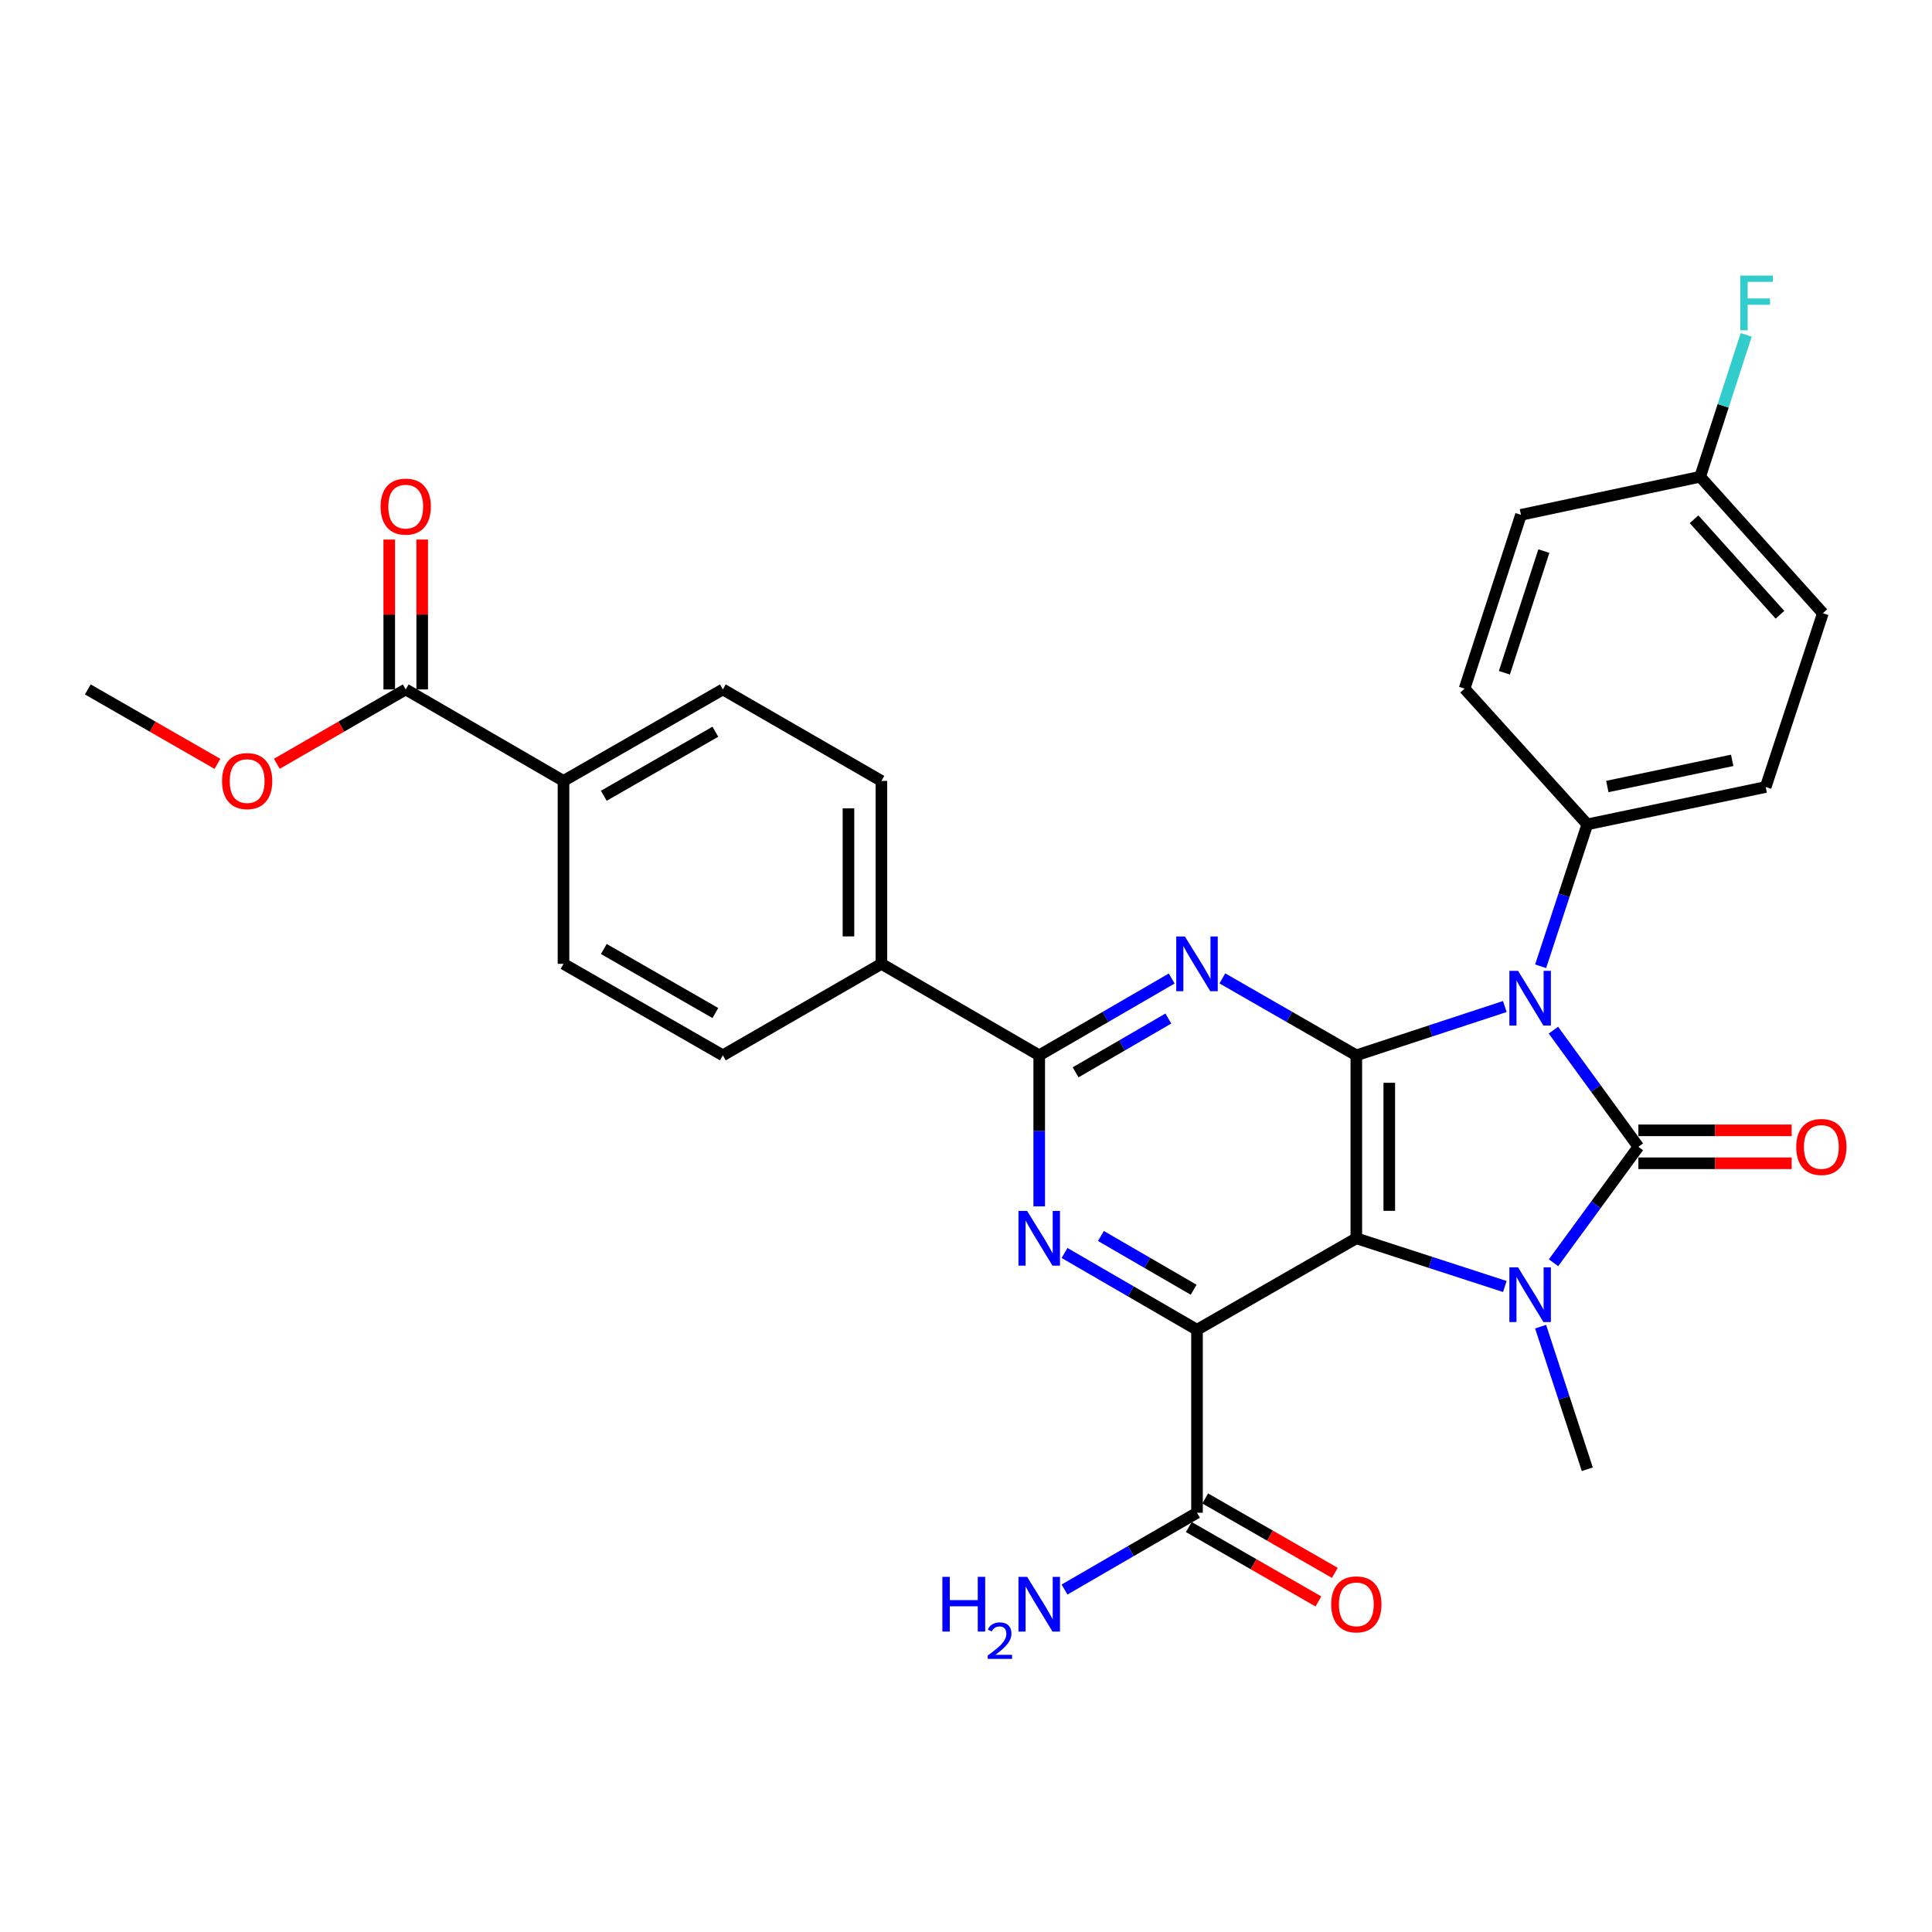 <?xml version='1.0' encoding='iso-8859-1'?>
<svg version='1.1' baseProfile='full'
              xmlns='http://www.w3.org/2000/svg'
                      xmlns:rdkit='http://www.rdkit.org/xml'
                      xmlns:xlink='http://www.w3.org/1999/xlink'
                  xml:space='preserve'
width='1000px' height='1000px' viewBox='0 0 1000 1000'>
<!-- END OF HEADER -->
<rect style='opacity:1.0;fill:#FFFFFF;stroke:none' width='1000' height='1000' x='0' y='0'> </rect>
<path class='bond-0' d='M 804.044,533.204 L 826.034,563.395' style='fill:none;fill-rule:evenodd;stroke:#0000FF;stroke-width:6px;stroke-linecap:butt;stroke-linejoin:miter;stroke-opacity:1' />
<path class='bond-0' d='M 826.034,563.395 L 848.024,593.585' style='fill:none;fill-rule:evenodd;stroke:#000000;stroke-width:6px;stroke-linecap:butt;stroke-linejoin:miter;stroke-opacity:1' />
<path class='bond-2' d='M 778.89,520.974 L 740.46,533.606' style='fill:none;fill-rule:evenodd;stroke:#0000FF;stroke-width:6px;stroke-linecap:butt;stroke-linejoin:miter;stroke-opacity:1' />
<path class='bond-2' d='M 740.46,533.606 L 702.03,546.237' style='fill:none;fill-rule:evenodd;stroke:#000000;stroke-width:6px;stroke-linecap:butt;stroke-linejoin:miter;stroke-opacity:1' />
<path class='bond-9' d='M 797.433,500.137 L 809.511,463.413' style='fill:none;fill-rule:evenodd;stroke:#0000FF;stroke-width:6px;stroke-linecap:butt;stroke-linejoin:miter;stroke-opacity:1' />
<path class='bond-9' d='M 809.511,463.413 L 821.588,426.689' style='fill:none;fill-rule:evenodd;stroke:#000000;stroke-width:6px;stroke-linecap:butt;stroke-linejoin:miter;stroke-opacity:1' />
<path class='bond-3' d='M 848.024,593.585 L 826.061,623.594' style='fill:none;fill-rule:evenodd;stroke:#000000;stroke-width:6px;stroke-linecap:butt;stroke-linejoin:miter;stroke-opacity:1' />
<path class='bond-3' d='M 826.061,623.594 L 804.097,653.604' style='fill:none;fill-rule:evenodd;stroke:#0000FF;stroke-width:6px;stroke-linecap:butt;stroke-linejoin:miter;stroke-opacity:1' />
<path class='bond-11' d='M 848.024,602.113 L 887.693,602.113' style='fill:none;fill-rule:evenodd;stroke:#000000;stroke-width:6px;stroke-linecap:butt;stroke-linejoin:miter;stroke-opacity:1' />
<path class='bond-11' d='M 887.693,602.113 L 927.361,602.113' style='fill:none;fill-rule:evenodd;stroke:#FF0000;stroke-width:6px;stroke-linecap:butt;stroke-linejoin:miter;stroke-opacity:1' />
<path class='bond-11' d='M 848.024,585.057 L 887.693,585.057' style='fill:none;fill-rule:evenodd;stroke:#000000;stroke-width:6px;stroke-linecap:butt;stroke-linejoin:miter;stroke-opacity:1' />
<path class='bond-11' d='M 887.693,585.057 L 927.361,585.057' style='fill:none;fill-rule:evenodd;stroke:#FF0000;stroke-width:6px;stroke-linecap:butt;stroke-linejoin:miter;stroke-opacity:1' />
<path class='bond-1' d='M 702.03,640.942 L 702.03,546.237' style='fill:none;fill-rule:evenodd;stroke:#000000;stroke-width:6px;stroke-linecap:butt;stroke-linejoin:miter;stroke-opacity:1' />
<path class='bond-1' d='M 719.086,626.736 L 719.086,560.443' style='fill:none;fill-rule:evenodd;stroke:#000000;stroke-width:6px;stroke-linecap:butt;stroke-linejoin:miter;stroke-opacity:1' />
<path class='bond-4' d='M 702.03,640.942 L 619.567,688.29' style='fill:none;fill-rule:evenodd;stroke:#000000;stroke-width:6px;stroke-linecap:butt;stroke-linejoin:miter;stroke-opacity:1' />
<path class='bond-30' d='M 702.03,640.942 L 740.461,653.413' style='fill:none;fill-rule:evenodd;stroke:#000000;stroke-width:6px;stroke-linecap:butt;stroke-linejoin:miter;stroke-opacity:1' />
<path class='bond-30' d='M 740.461,653.413 L 778.893,665.883' style='fill:none;fill-rule:evenodd;stroke:#0000FF;stroke-width:6px;stroke-linecap:butt;stroke-linejoin:miter;stroke-opacity:1' />
<path class='bond-5' d='M 702.03,546.237 L 667.357,526.325' style='fill:none;fill-rule:evenodd;stroke:#000000;stroke-width:6px;stroke-linecap:butt;stroke-linejoin:miter;stroke-opacity:1' />
<path class='bond-5' d='M 667.357,526.325 L 632.685,506.413' style='fill:none;fill-rule:evenodd;stroke:#0000FF;stroke-width:6px;stroke-linecap:butt;stroke-linejoin:miter;stroke-opacity:1' />
<path class='bond-22' d='M 797.414,686.672 L 809.501,723.577' style='fill:none;fill-rule:evenodd;stroke:#0000FF;stroke-width:6px;stroke-linecap:butt;stroke-linejoin:miter;stroke-opacity:1' />
<path class='bond-22' d='M 809.501,723.577 L 821.588,760.481' style='fill:none;fill-rule:evenodd;stroke:#000000;stroke-width:6px;stroke-linecap:butt;stroke-linejoin:miter;stroke-opacity:1' />
<path class='bond-8' d='M 619.567,688.29 L 619.567,782.995' style='fill:none;fill-rule:evenodd;stroke:#000000;stroke-width:6px;stroke-linecap:butt;stroke-linejoin:miter;stroke-opacity:1' />
<path class='bond-32' d='M 619.567,688.29 L 585.284,668.413' style='fill:none;fill-rule:evenodd;stroke:#000000;stroke-width:6px;stroke-linecap:butt;stroke-linejoin:miter;stroke-opacity:1' />
<path class='bond-32' d='M 585.284,668.413 L 551,648.537' style='fill:none;fill-rule:evenodd;stroke:#0000FF;stroke-width:6px;stroke-linecap:butt;stroke-linejoin:miter;stroke-opacity:1' />
<path class='bond-32' d='M 617.837,667.572 L 593.838,653.659' style='fill:none;fill-rule:evenodd;stroke:#000000;stroke-width:6px;stroke-linecap:butt;stroke-linejoin:miter;stroke-opacity:1' />
<path class='bond-32' d='M 593.838,653.659 L 569.84,639.745' style='fill:none;fill-rule:evenodd;stroke:#0000FF;stroke-width:6px;stroke-linecap:butt;stroke-linejoin:miter;stroke-opacity:1' />
<path class='bond-7' d='M 606.467,506.477 L 572.184,526.357' style='fill:none;fill-rule:evenodd;stroke:#0000FF;stroke-width:6px;stroke-linecap:butt;stroke-linejoin:miter;stroke-opacity:1' />
<path class='bond-7' d='M 572.184,526.357 L 537.9,546.237' style='fill:none;fill-rule:evenodd;stroke:#000000;stroke-width:6px;stroke-linecap:butt;stroke-linejoin:miter;stroke-opacity:1' />
<path class='bond-7' d='M 604.738,527.195 L 580.74,541.111' style='fill:none;fill-rule:evenodd;stroke:#0000FF;stroke-width:6px;stroke-linecap:butt;stroke-linejoin:miter;stroke-opacity:1' />
<path class='bond-7' d='M 580.74,541.111 L 556.741,555.027' style='fill:none;fill-rule:evenodd;stroke:#000000;stroke-width:6px;stroke-linecap:butt;stroke-linejoin:miter;stroke-opacity:1' />
<path class='bond-6' d='M 537.9,624.415 L 537.9,585.326' style='fill:none;fill-rule:evenodd;stroke:#0000FF;stroke-width:6px;stroke-linecap:butt;stroke-linejoin:miter;stroke-opacity:1' />
<path class='bond-6' d='M 537.9,585.326 L 537.9,546.237' style='fill:none;fill-rule:evenodd;stroke:#000000;stroke-width:6px;stroke-linecap:butt;stroke-linejoin:miter;stroke-opacity:1' />
<path class='bond-12' d='M 537.9,546.237 L 456.215,498.88' style='fill:none;fill-rule:evenodd;stroke:#000000;stroke-width:6px;stroke-linecap:butt;stroke-linejoin:miter;stroke-opacity:1' />
<path class='bond-14' d='M 615.322,790.39 L 648.865,809.646' style='fill:none;fill-rule:evenodd;stroke:#000000;stroke-width:6px;stroke-linecap:butt;stroke-linejoin:miter;stroke-opacity:1' />
<path class='bond-14' d='M 648.865,809.646 L 682.408,828.901' style='fill:none;fill-rule:evenodd;stroke:#FF0000;stroke-width:6px;stroke-linecap:butt;stroke-linejoin:miter;stroke-opacity:1' />
<path class='bond-14' d='M 623.813,775.599 L 657.356,794.854' style='fill:none;fill-rule:evenodd;stroke:#000000;stroke-width:6px;stroke-linecap:butt;stroke-linejoin:miter;stroke-opacity:1' />
<path class='bond-14' d='M 657.356,794.854 L 690.899,814.11' style='fill:none;fill-rule:evenodd;stroke:#FF0000;stroke-width:6px;stroke-linecap:butt;stroke-linejoin:miter;stroke-opacity:1' />
<path class='bond-23' d='M 619.567,782.995 L 585.284,802.867' style='fill:none;fill-rule:evenodd;stroke:#000000;stroke-width:6px;stroke-linecap:butt;stroke-linejoin:miter;stroke-opacity:1' />
<path class='bond-23' d='M 585.284,802.867 L 551,822.739' style='fill:none;fill-rule:evenodd;stroke:#0000FF;stroke-width:6px;stroke-linecap:butt;stroke-linejoin:miter;stroke-opacity:1' />
<path class='bond-20' d='M 821.588,426.689 L 913.924,407.35' style='fill:none;fill-rule:evenodd;stroke:#000000;stroke-width:6px;stroke-linecap:butt;stroke-linejoin:miter;stroke-opacity:1' />
<path class='bond-20' d='M 831.943,407.095 L 896.578,393.557' style='fill:none;fill-rule:evenodd;stroke:#000000;stroke-width:6px;stroke-linecap:butt;stroke-linejoin:miter;stroke-opacity:1' />
<path class='bond-21' d='M 821.588,426.689 L 758.067,356.439' style='fill:none;fill-rule:evenodd;stroke:#000000;stroke-width:6px;stroke-linecap:butt;stroke-linejoin:miter;stroke-opacity:1' />
<path class='bond-10' d='M 210.001,356.847 L 291.668,404.204' style='fill:none;fill-rule:evenodd;stroke:#000000;stroke-width:6px;stroke-linecap:butt;stroke-linejoin:miter;stroke-opacity:1' />
<path class='bond-15' d='M 218.529,356.847 L 218.529,318.058' style='fill:none;fill-rule:evenodd;stroke:#000000;stroke-width:6px;stroke-linecap:butt;stroke-linejoin:miter;stroke-opacity:1' />
<path class='bond-15' d='M 218.529,318.058 L 218.529,279.27' style='fill:none;fill-rule:evenodd;stroke:#FF0000;stroke-width:6px;stroke-linecap:butt;stroke-linejoin:miter;stroke-opacity:1' />
<path class='bond-15' d='M 201.473,356.847 L 201.473,318.058' style='fill:none;fill-rule:evenodd;stroke:#000000;stroke-width:6px;stroke-linecap:butt;stroke-linejoin:miter;stroke-opacity:1' />
<path class='bond-15' d='M 201.473,318.058 L 201.473,279.27' style='fill:none;fill-rule:evenodd;stroke:#FF0000;stroke-width:6px;stroke-linecap:butt;stroke-linejoin:miter;stroke-opacity:1' />
<path class='bond-25' d='M 210.001,356.847 L 176.648,376.091' style='fill:none;fill-rule:evenodd;stroke:#000000;stroke-width:6px;stroke-linecap:butt;stroke-linejoin:miter;stroke-opacity:1' />
<path class='bond-25' d='M 176.648,376.091 L 143.296,395.336' style='fill:none;fill-rule:evenodd;stroke:#FF0000;stroke-width:6px;stroke-linecap:butt;stroke-linejoin:miter;stroke-opacity:1' />
<path class='bond-16' d='M 456.215,498.88 L 374.15,546.237' style='fill:none;fill-rule:evenodd;stroke:#000000;stroke-width:6px;stroke-linecap:butt;stroke-linejoin:miter;stroke-opacity:1' />
<path class='bond-17' d='M 456.215,498.88 L 456.215,404.204' style='fill:none;fill-rule:evenodd;stroke:#000000;stroke-width:6px;stroke-linecap:butt;stroke-linejoin:miter;stroke-opacity:1' />
<path class='bond-17' d='M 439.159,484.679 L 439.159,418.405' style='fill:none;fill-rule:evenodd;stroke:#000000;stroke-width:6px;stroke-linecap:butt;stroke-linejoin:miter;stroke-opacity:1' />
<path class='bond-13' d='M 291.668,404.204 L 374.15,356.847' style='fill:none;fill-rule:evenodd;stroke:#000000;stroke-width:6px;stroke-linecap:butt;stroke-linejoin:miter;stroke-opacity:1' />
<path class='bond-13' d='M 312.533,411.891 L 370.27,378.741' style='fill:none;fill-rule:evenodd;stroke:#000000;stroke-width:6px;stroke-linecap:butt;stroke-linejoin:miter;stroke-opacity:1' />
<path class='bond-33' d='M 291.668,404.204 L 291.668,498.88' style='fill:none;fill-rule:evenodd;stroke:#000000;stroke-width:6px;stroke-linecap:butt;stroke-linejoin:miter;stroke-opacity:1' />
<path class='bond-18' d='M 374.15,546.237 L 291.668,498.88' style='fill:none;fill-rule:evenodd;stroke:#000000;stroke-width:6px;stroke-linecap:butt;stroke-linejoin:miter;stroke-opacity:1' />
<path class='bond-18' d='M 370.27,524.343 L 312.533,491.193' style='fill:none;fill-rule:evenodd;stroke:#000000;stroke-width:6px;stroke-linecap:butt;stroke-linejoin:miter;stroke-opacity:1' />
<path class='bond-19' d='M 456.215,404.204 L 374.15,356.847' style='fill:none;fill-rule:evenodd;stroke:#000000;stroke-width:6px;stroke-linecap:butt;stroke-linejoin:miter;stroke-opacity:1' />
<path class='bond-27' d='M 913.924,407.35 L 943.516,317.392' style='fill:none;fill-rule:evenodd;stroke:#000000;stroke-width:6px;stroke-linecap:butt;stroke-linejoin:miter;stroke-opacity:1' />
<path class='bond-26' d='M 758.067,356.439 L 787.25,266.482' style='fill:none;fill-rule:evenodd;stroke:#000000;stroke-width:6px;stroke-linecap:butt;stroke-linejoin:miter;stroke-opacity:1' />
<path class='bond-26' d='M 778.667,348.209 L 799.096,285.238' style='fill:none;fill-rule:evenodd;stroke:#000000;stroke-width:6px;stroke-linecap:butt;stroke-linejoin:miter;stroke-opacity:1' />
<path class='bond-24' d='M 879.994,246.764 L 787.25,266.482' style='fill:none;fill-rule:evenodd;stroke:#000000;stroke-width:6px;stroke-linecap:butt;stroke-linejoin:miter;stroke-opacity:1' />
<path class='bond-28' d='M 879.994,246.764 L 891.913,210.042' style='fill:none;fill-rule:evenodd;stroke:#000000;stroke-width:6px;stroke-linecap:butt;stroke-linejoin:miter;stroke-opacity:1' />
<path class='bond-28' d='M 891.913,210.042 L 903.833,173.321' style='fill:none;fill-rule:evenodd;stroke:#33CCCC;stroke-width:6px;stroke-linecap:butt;stroke-linejoin:miter;stroke-opacity:1' />
<path class='bond-31' d='M 879.994,246.764 L 943.516,317.392' style='fill:none;fill-rule:evenodd;stroke:#000000;stroke-width:6px;stroke-linecap:butt;stroke-linejoin:miter;stroke-opacity:1' />
<path class='bond-31' d='M 876.841,268.763 L 921.306,318.203' style='fill:none;fill-rule:evenodd;stroke:#000000;stroke-width:6px;stroke-linecap:butt;stroke-linejoin:miter;stroke-opacity:1' />
<path class='bond-29' d='M 112.549,395.374 L 79.002,376.11' style='fill:none;fill-rule:evenodd;stroke:#FF0000;stroke-width:6px;stroke-linecap:butt;stroke-linejoin:miter;stroke-opacity:1' />
<path class='bond-29' d='M 79.002,376.11 L 45.455,356.847' style='fill:none;fill-rule:evenodd;stroke:#000000;stroke-width:6px;stroke-linecap:butt;stroke-linejoin:miter;stroke-opacity:1' />
<path  class='atom-0' d='M 785.737 502.505
L 795.017 517.505
Q 795.937 518.985, 797.417 521.665
Q 798.897 524.345, 798.977 524.505
L 798.977 502.505
L 802.737 502.505
L 802.737 530.825
L 798.857 530.825
L 788.897 514.425
Q 787.737 512.505, 786.497 510.305
Q 785.297 508.105, 784.937 507.425
L 784.937 530.825
L 781.257 530.825
L 781.257 502.505
L 785.737 502.505
' fill='#0000FF'/>
<path  class='atom-4' d='M 785.737 655.975
L 795.017 670.975
Q 795.937 672.455, 797.417 675.135
Q 798.897 677.815, 798.977 677.975
L 798.977 655.975
L 802.737 655.975
L 802.737 684.295
L 798.857 684.295
L 788.897 667.895
Q 787.737 665.975, 786.497 663.775
Q 785.297 661.575, 784.937 660.895
L 784.937 684.295
L 781.257 684.295
L 781.257 655.975
L 785.737 655.975
' fill='#0000FF'/>
<path  class='atom-6' d='M 613.307 484.72
L 622.587 499.72
Q 623.507 501.2, 624.987 503.88
Q 626.467 506.56, 626.547 506.72
L 626.547 484.72
L 630.307 484.72
L 630.307 513.04
L 626.427 513.04
L 616.467 496.64
Q 615.307 494.72, 614.067 492.52
Q 612.867 490.32, 612.507 489.64
L 612.507 513.04
L 608.827 513.04
L 608.827 484.72
L 613.307 484.72
' fill='#0000FF'/>
<path  class='atom-7' d='M 531.64 626.782
L 540.92 641.782
Q 541.84 643.262, 543.32 645.942
Q 544.8 648.622, 544.88 648.782
L 544.88 626.782
L 548.64 626.782
L 548.64 655.102
L 544.76 655.102
L 534.8 638.702
Q 533.64 636.782, 532.4 634.582
Q 531.2 632.382, 530.84 631.702
L 530.84 655.102
L 527.16 655.102
L 527.16 626.782
L 531.64 626.782
' fill='#0000FF'/>
<path  class='atom-12' d='M 929.729 593.665
Q 929.729 586.865, 933.089 583.065
Q 936.449 579.265, 942.729 579.265
Q 949.009 579.265, 952.369 583.065
Q 955.729 586.865, 955.729 593.665
Q 955.729 600.545, 952.329 604.465
Q 948.929 608.345, 942.729 608.345
Q 936.489 608.345, 933.089 604.465
Q 929.729 600.585, 929.729 593.665
M 942.729 605.145
Q 947.049 605.145, 949.369 602.265
Q 951.729 599.345, 951.729 593.665
Q 951.729 588.105, 949.369 585.305
Q 947.049 582.465, 942.729 582.465
Q 938.409 582.465, 936.049 585.265
Q 933.729 588.065, 933.729 593.665
Q 933.729 599.385, 936.049 602.265
Q 938.409 605.145, 942.729 605.145
' fill='#FF0000'/>
<path  class='atom-15' d='M 689.03 830.413
Q 689.03 823.613, 692.39 819.813
Q 695.75 816.013, 702.03 816.013
Q 708.31 816.013, 711.67 819.813
Q 715.03 823.613, 715.03 830.413
Q 715.03 837.293, 711.63 841.213
Q 708.23 845.093, 702.03 845.093
Q 695.79 845.093, 692.39 841.213
Q 689.03 837.333, 689.03 830.413
M 702.03 841.893
Q 706.35 841.893, 708.67 839.013
Q 711.03 836.093, 711.03 830.413
Q 711.03 824.853, 708.67 822.053
Q 706.35 819.213, 702.03 819.213
Q 697.71 819.213, 695.35 822.013
Q 693.03 824.813, 693.03 830.413
Q 693.03 836.133, 695.35 839.013
Q 697.71 841.893, 702.03 841.893
' fill='#FF0000'/>
<path  class='atom-16' d='M 197.001 262.222
Q 197.001 255.422, 200.361 251.622
Q 203.721 247.822, 210.001 247.822
Q 216.281 247.822, 219.641 251.622
Q 223.001 255.422, 223.001 262.222
Q 223.001 269.102, 219.601 273.022
Q 216.201 276.902, 210.001 276.902
Q 203.761 276.902, 200.361 273.022
Q 197.001 269.142, 197.001 262.222
M 210.001 273.702
Q 214.321 273.702, 216.641 270.822
Q 219.001 267.902, 219.001 262.222
Q 219.001 256.662, 216.641 253.862
Q 214.321 251.022, 210.001 251.022
Q 205.681 251.022, 203.321 253.822
Q 201.001 256.622, 201.001 262.222
Q 201.001 267.942, 203.321 270.822
Q 205.681 273.702, 210.001 273.702
' fill='#FF0000'/>
<path  class='atom-24' d='M 487.768 816.173
L 491.608 816.173
L 491.608 828.213
L 506.088 828.213
L 506.088 816.173
L 509.928 816.173
L 509.928 844.493
L 506.088 844.493
L 506.088 831.413
L 491.608 831.413
L 491.608 844.493
L 487.768 844.493
L 487.768 816.173
' fill='#0000FF'/>
<path  class='atom-24' d='M 511.3 843.499
Q 511.987 841.73, 513.624 840.754
Q 515.26 839.75, 517.531 839.75
Q 520.356 839.75, 521.94 841.282
Q 523.524 842.813, 523.524 845.532
Q 523.524 848.304, 521.464 850.891
Q 519.432 853.478, 515.208 856.541
L 523.84 856.541
L 523.84 858.653
L 511.248 858.653
L 511.248 856.884
Q 514.732 854.402, 516.792 852.554
Q 518.877 850.706, 519.88 849.043
Q 520.884 847.38, 520.884 845.664
Q 520.884 843.869, 519.986 842.866
Q 519.088 841.862, 517.531 841.862
Q 516.026 841.862, 515.023 842.47
Q 514.02 843.077, 513.307 844.423
L 511.3 843.499
' fill='#0000FF'/>
<path  class='atom-24' d='M 531.64 816.173
L 540.92 831.173
Q 541.84 832.653, 543.32 835.333
Q 544.8 838.013, 544.88 838.173
L 544.88 816.173
L 548.64 816.173
L 548.64 844.493
L 544.76 844.493
L 534.8 828.093
Q 533.64 826.173, 532.4 823.973
Q 531.2 821.773, 530.84 821.093
L 530.84 844.493
L 527.16 844.493
L 527.16 816.173
L 531.64 816.173
' fill='#0000FF'/>
<path  class='atom-26' d='M 114.927 404.284
Q 114.927 397.484, 118.287 393.684
Q 121.647 389.884, 127.927 389.884
Q 134.207 389.884, 137.567 393.684
Q 140.927 397.484, 140.927 404.284
Q 140.927 411.164, 137.527 415.084
Q 134.127 418.964, 127.927 418.964
Q 121.687 418.964, 118.287 415.084
Q 114.927 411.204, 114.927 404.284
M 127.927 415.764
Q 132.247 415.764, 134.567 412.884
Q 136.927 409.964, 136.927 404.284
Q 136.927 398.724, 134.567 395.924
Q 132.247 393.084, 127.927 393.084
Q 123.607 393.084, 121.247 395.884
Q 118.927 398.684, 118.927 404.284
Q 118.927 410.004, 121.247 412.884
Q 123.607 415.764, 127.927 415.764
' fill='#FF0000'/>
<path  class='atom-29' d='M 900.776 142.636
L 917.616 142.636
L 917.616 145.876
L 904.576 145.876
L 904.576 154.476
L 916.176 154.476
L 916.176 157.756
L 904.576 157.756
L 904.576 170.956
L 900.776 170.956
L 900.776 142.636
' fill='#33CCCC'/>
</svg>
